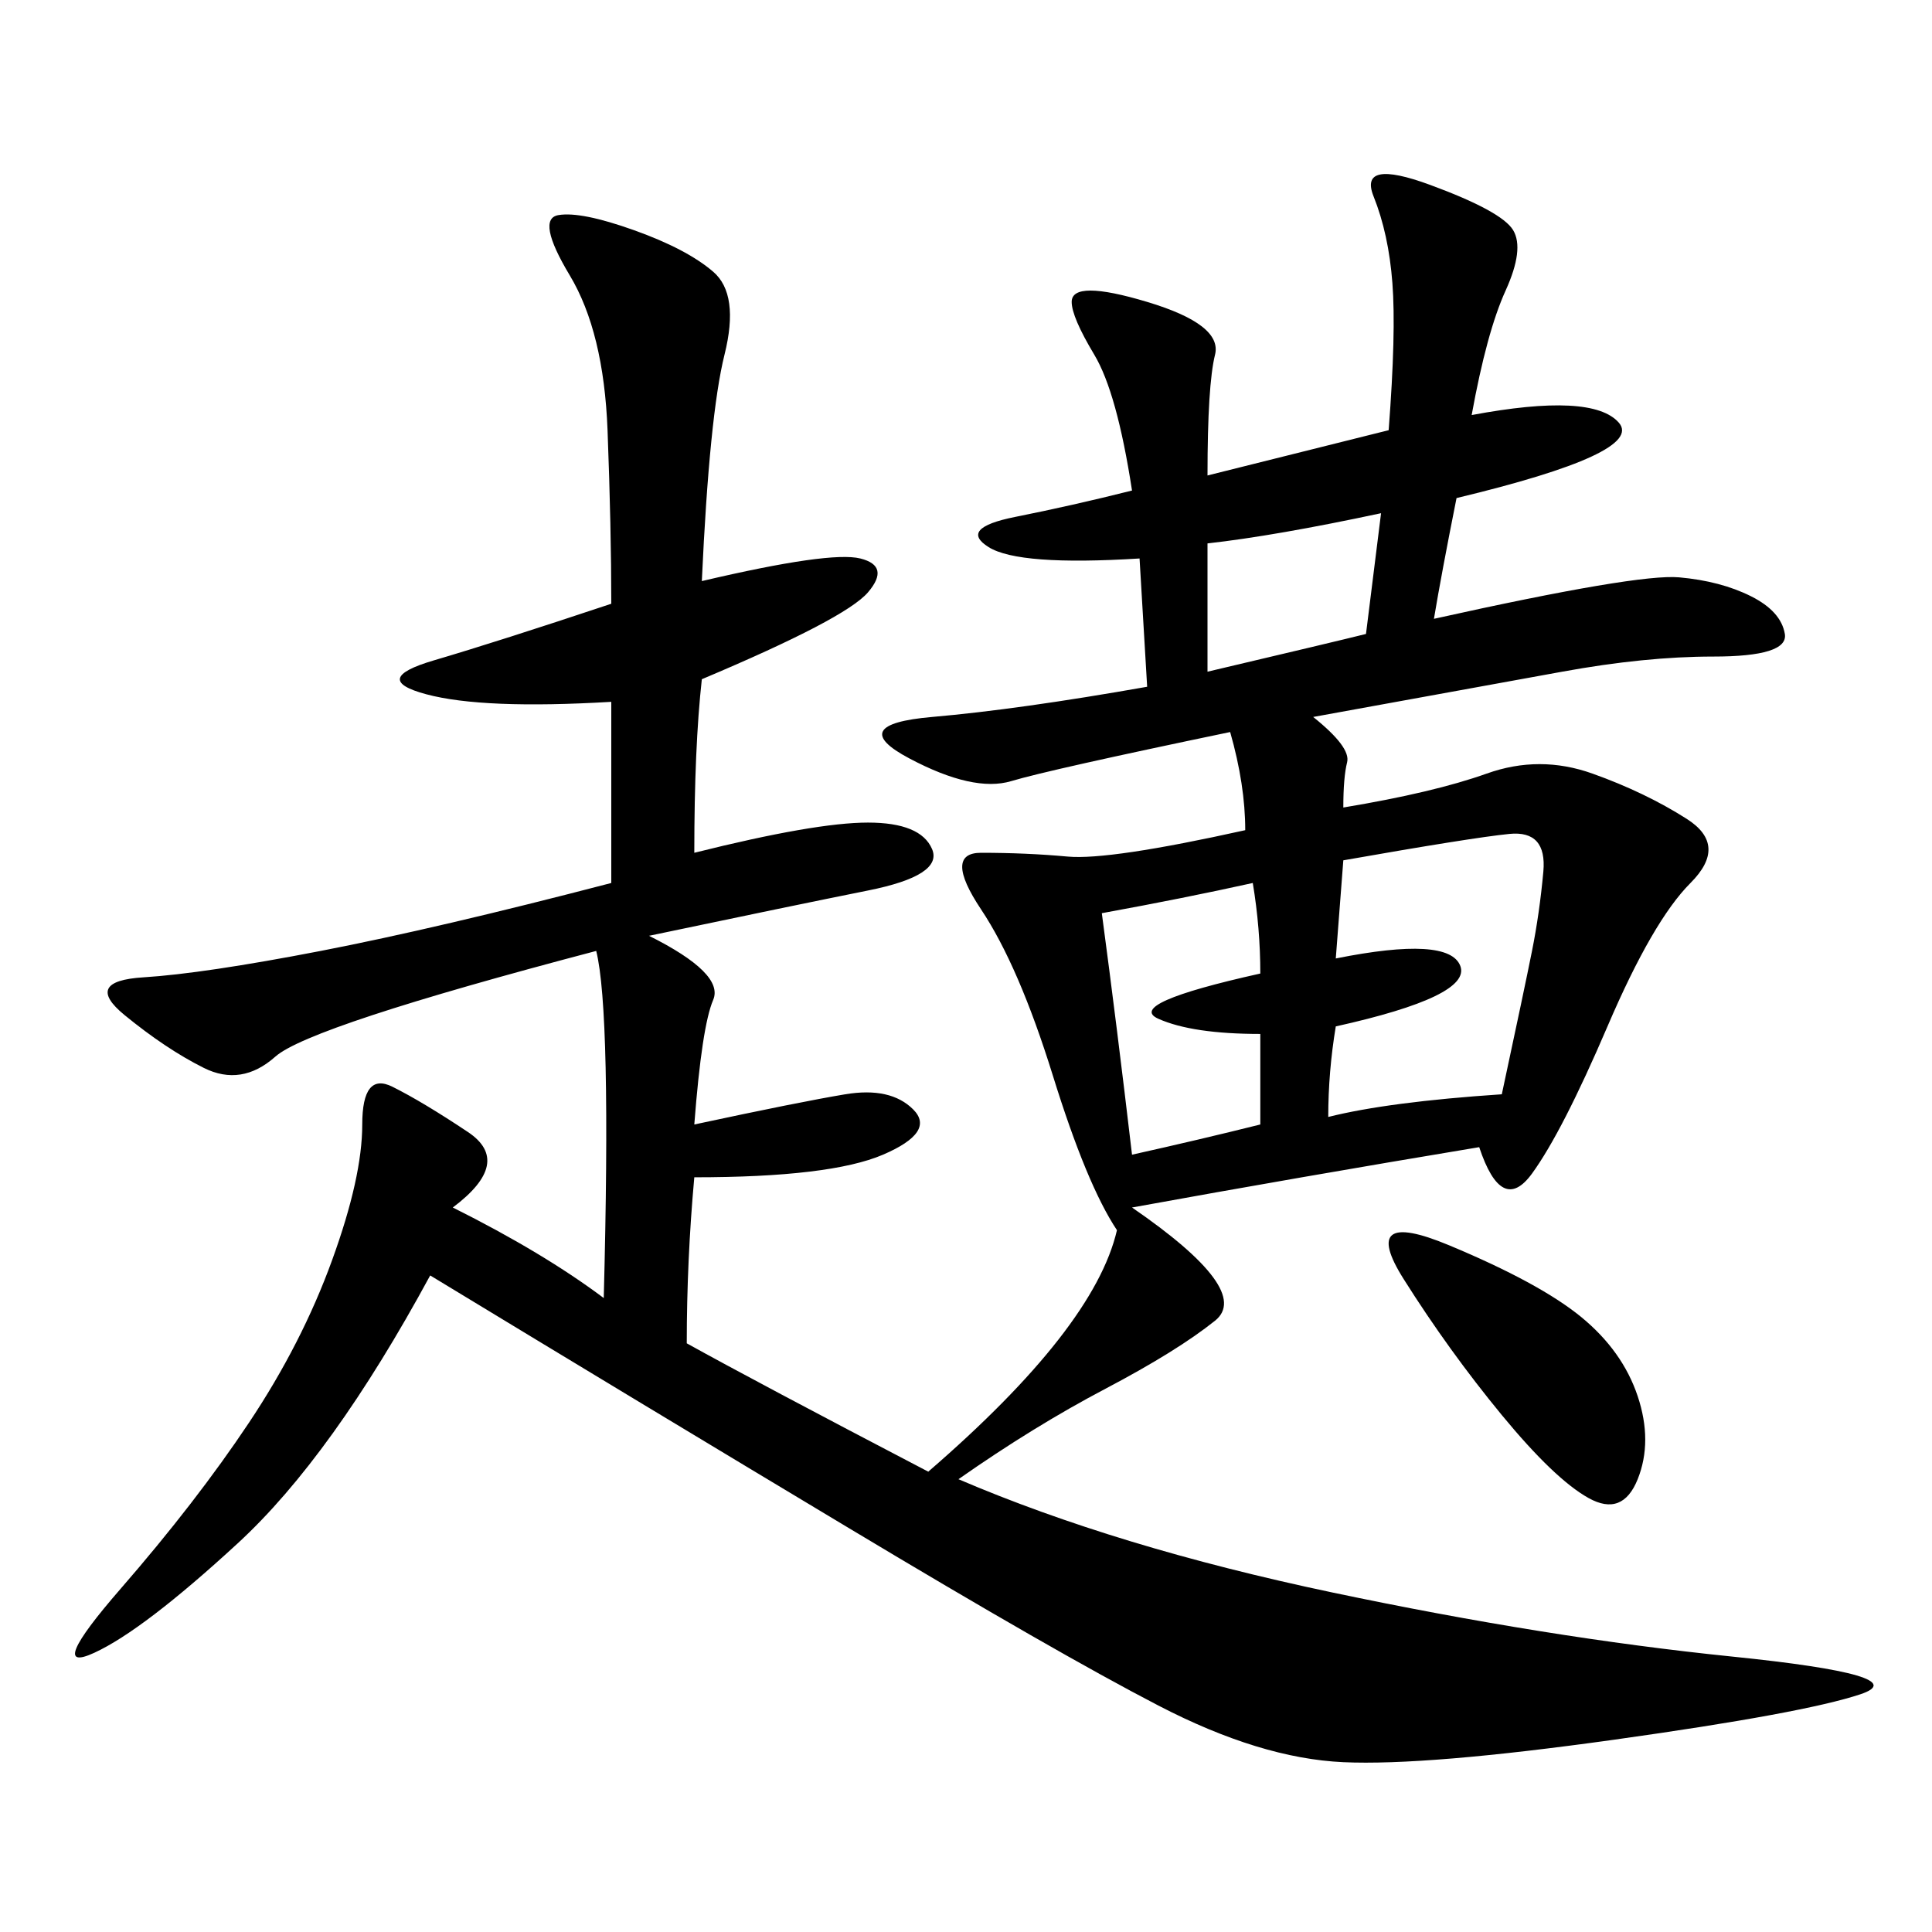 <svg xmlns="http://www.w3.org/2000/svg" xmlns:xlink="http://www.w3.org/1999/xlink" width="300" height="300"><path d="M228.52 64.45Q247.27 60.94 251.37 65.63Q255.47 70.31 226.17 77.34L226.17 77.34Q223.83 89.06 222.66 96.09L222.66 96.09Q254.30 89.06 260.74 89.65Q267.19 90.23 271.88 92.58Q276.56 94.92 277.15 98.44Q277.73 101.95 266.02 101.95L266.02 101.95Q255.47 101.95 242.58 104.30L242.58 104.30L203.91 111.33Q209.77 116.02 209.18 118.36Q208.59 120.70 208.59 125.39L208.59 125.39Q222.66 123.05 230.86 120.12Q239.06 117.19 247.27 120.12Q255.47 123.05 261.91 127.15Q268.36 131.25 262.50 137.11Q256.64 142.97 249.61 159.38Q242.58 175.78 237.89 182.23Q233.20 188.67 229.69 178.13L229.69 178.13Q201.56 182.81 175.78 187.50L175.78 187.50Q194.53 200.39 188.67 205.08Q182.81 209.77 171.68 215.63Q160.55 221.48 148.83 229.69L148.83 229.69Q173.44 240.23 206.84 247.27Q240.23 254.30 268.95 257.23Q297.66 260.16 288.87 263.09Q280.08 266.02 250.78 270.12Q221.48 274.22 208.59 273.63Q195.70 273.05 179.88 264.84Q164.06 256.64 131.84 237.30Q99.61 217.97 66.80 198.05L66.80 198.05Q51.56 226.17 36.91 239.65Q22.27 253.13 14.65 256.64Q7.03 260.16 18.75 246.68Q30.47 233.20 38.67 220.90Q46.88 208.59 51.56 195.70Q56.25 182.81 56.25 174.61L56.25 174.61Q56.25 166.41 60.94 168.75Q65.63 171.09 72.66 175.78Q79.69 180.47 70.31 187.50L70.31 187.50Q84.38 194.53 93.75 201.56L93.75 201.56Q94.92 157.03 92.58 147.66L92.58 147.66Q48.05 159.38 42.77 164.06Q37.50 168.75 31.64 165.82Q25.78 162.89 19.34 157.62Q12.89 152.34 22.27 151.76Q31.64 151.17 49.80 147.66Q67.97 144.14 94.92 137.11L94.92 137.11L94.92 108.98Q75 110.16 66.21 107.81Q57.42 105.47 67.38 102.54Q77.34 99.61 94.92 93.75L94.92 93.75Q94.92 82.03 94.34 66.80Q93.75 51.56 88.48 42.77Q83.20 33.98 86.72 33.40Q90.23 32.81 98.44 35.74Q106.64 38.67 110.74 42.19Q114.84 45.70 112.50 55.08Q110.16 64.45 108.98 90.23L108.98 90.23Q128.91 85.55 133.59 86.72Q138.28 87.89 134.77 91.99Q131.25 96.09 108.98 105.47L108.98 105.47Q107.81 116.02 107.81 132.42L107.81 132.42Q126.56 127.73 134.77 127.73L134.77 127.73Q142.97 127.73 144.73 131.84Q146.48 135.94 134.77 138.28Q123.05 140.63 100.78 145.31L100.78 145.31Q112.50 151.17 110.74 155.27Q108.98 159.38 107.81 174.61L107.81 174.61Q124.22 171.09 131.25 169.92Q138.28 168.75 141.80 172.27Q145.31 175.78 137.11 179.30Q128.91 182.81 107.81 182.81L107.81 182.81Q106.64 195.70 106.64 208.59L106.64 208.59Q117.19 214.45 144.14 228.52L144.14 228.52Q169.92 206.25 173.44 191.02L173.44 191.02Q168.75 183.98 163.48 166.99Q158.20 150 152.34 141.21Q146.48 132.42 152.34 132.42L152.34 132.42Q159.38 132.42 165.82 133.01Q172.27 133.59 193.36 128.91L193.36 128.91Q193.36 121.88 191.02 113.67L191.02 113.67Q162.89 119.53 157.03 121.29Q151.17 123.05 141.21 117.77Q131.25 112.50 144.73 111.33Q158.20 110.16 178.13 106.64L178.13 106.64L176.95 86.72Q158.20 87.89 153.52 84.96Q148.83 82.03 157.62 80.27Q166.41 78.52 175.78 76.17L175.78 76.17Q173.44 60.94 169.92 55.08Q166.41 49.22 166.41 46.88L166.41 46.88Q166.41 43.36 178.13 46.88Q189.84 50.39 188.67 55.08Q187.50 59.77 187.50 73.83L187.50 73.83L215.63 66.80Q216.80 51.56 216.21 43.95Q215.63 36.33 213.28 30.47Q210.94 24.61 222.07 28.71Q233.20 32.81 234.96 35.74Q236.72 38.67 233.79 45.12Q230.86 51.56 228.52 64.45L228.52 64.45ZM208.59 133.59L207.42 148.83Q225 145.31 226.76 150Q228.52 154.69 207.42 159.38L207.42 159.38Q206.25 166.41 206.25 173.44L206.25 173.44Q215.63 171.09 233.20 169.92L233.20 169.92Q236.72 153.52 237.89 147.66Q239.06 141.80 239.65 135.35Q240.23 128.91 234.38 129.49Q228.52 130.08 208.59 133.59L208.59 133.59ZM225 193.36Q239.06 199.22 245.51 204.49Q251.95 209.77 254.30 216.80Q256.64 223.83 254.30 229.69Q251.95 235.55 246.68 232.62Q241.41 229.69 233.20 219.73Q225 209.77 217.97 198.63Q210.94 187.50 225 193.36L225 193.36ZM171.09 141.80Q173.44 159.38 175.78 179.30L175.78 179.30Q186.33 176.95 195.70 174.61L195.70 174.61L195.70 160.55Q185.16 160.55 179.88 158.20Q174.61 155.86 195.70 151.17L195.70 151.17Q195.70 144.14 194.53 137.11L194.53 137.11Q183.98 139.45 171.09 141.80L171.09 141.80ZM187.50 84.38L187.50 104.30Q207.42 99.61 212.11 98.44L212.11 98.44L214.45 79.69Q198.05 83.20 187.50 84.38L187.50 84.38Z"/></svg>
